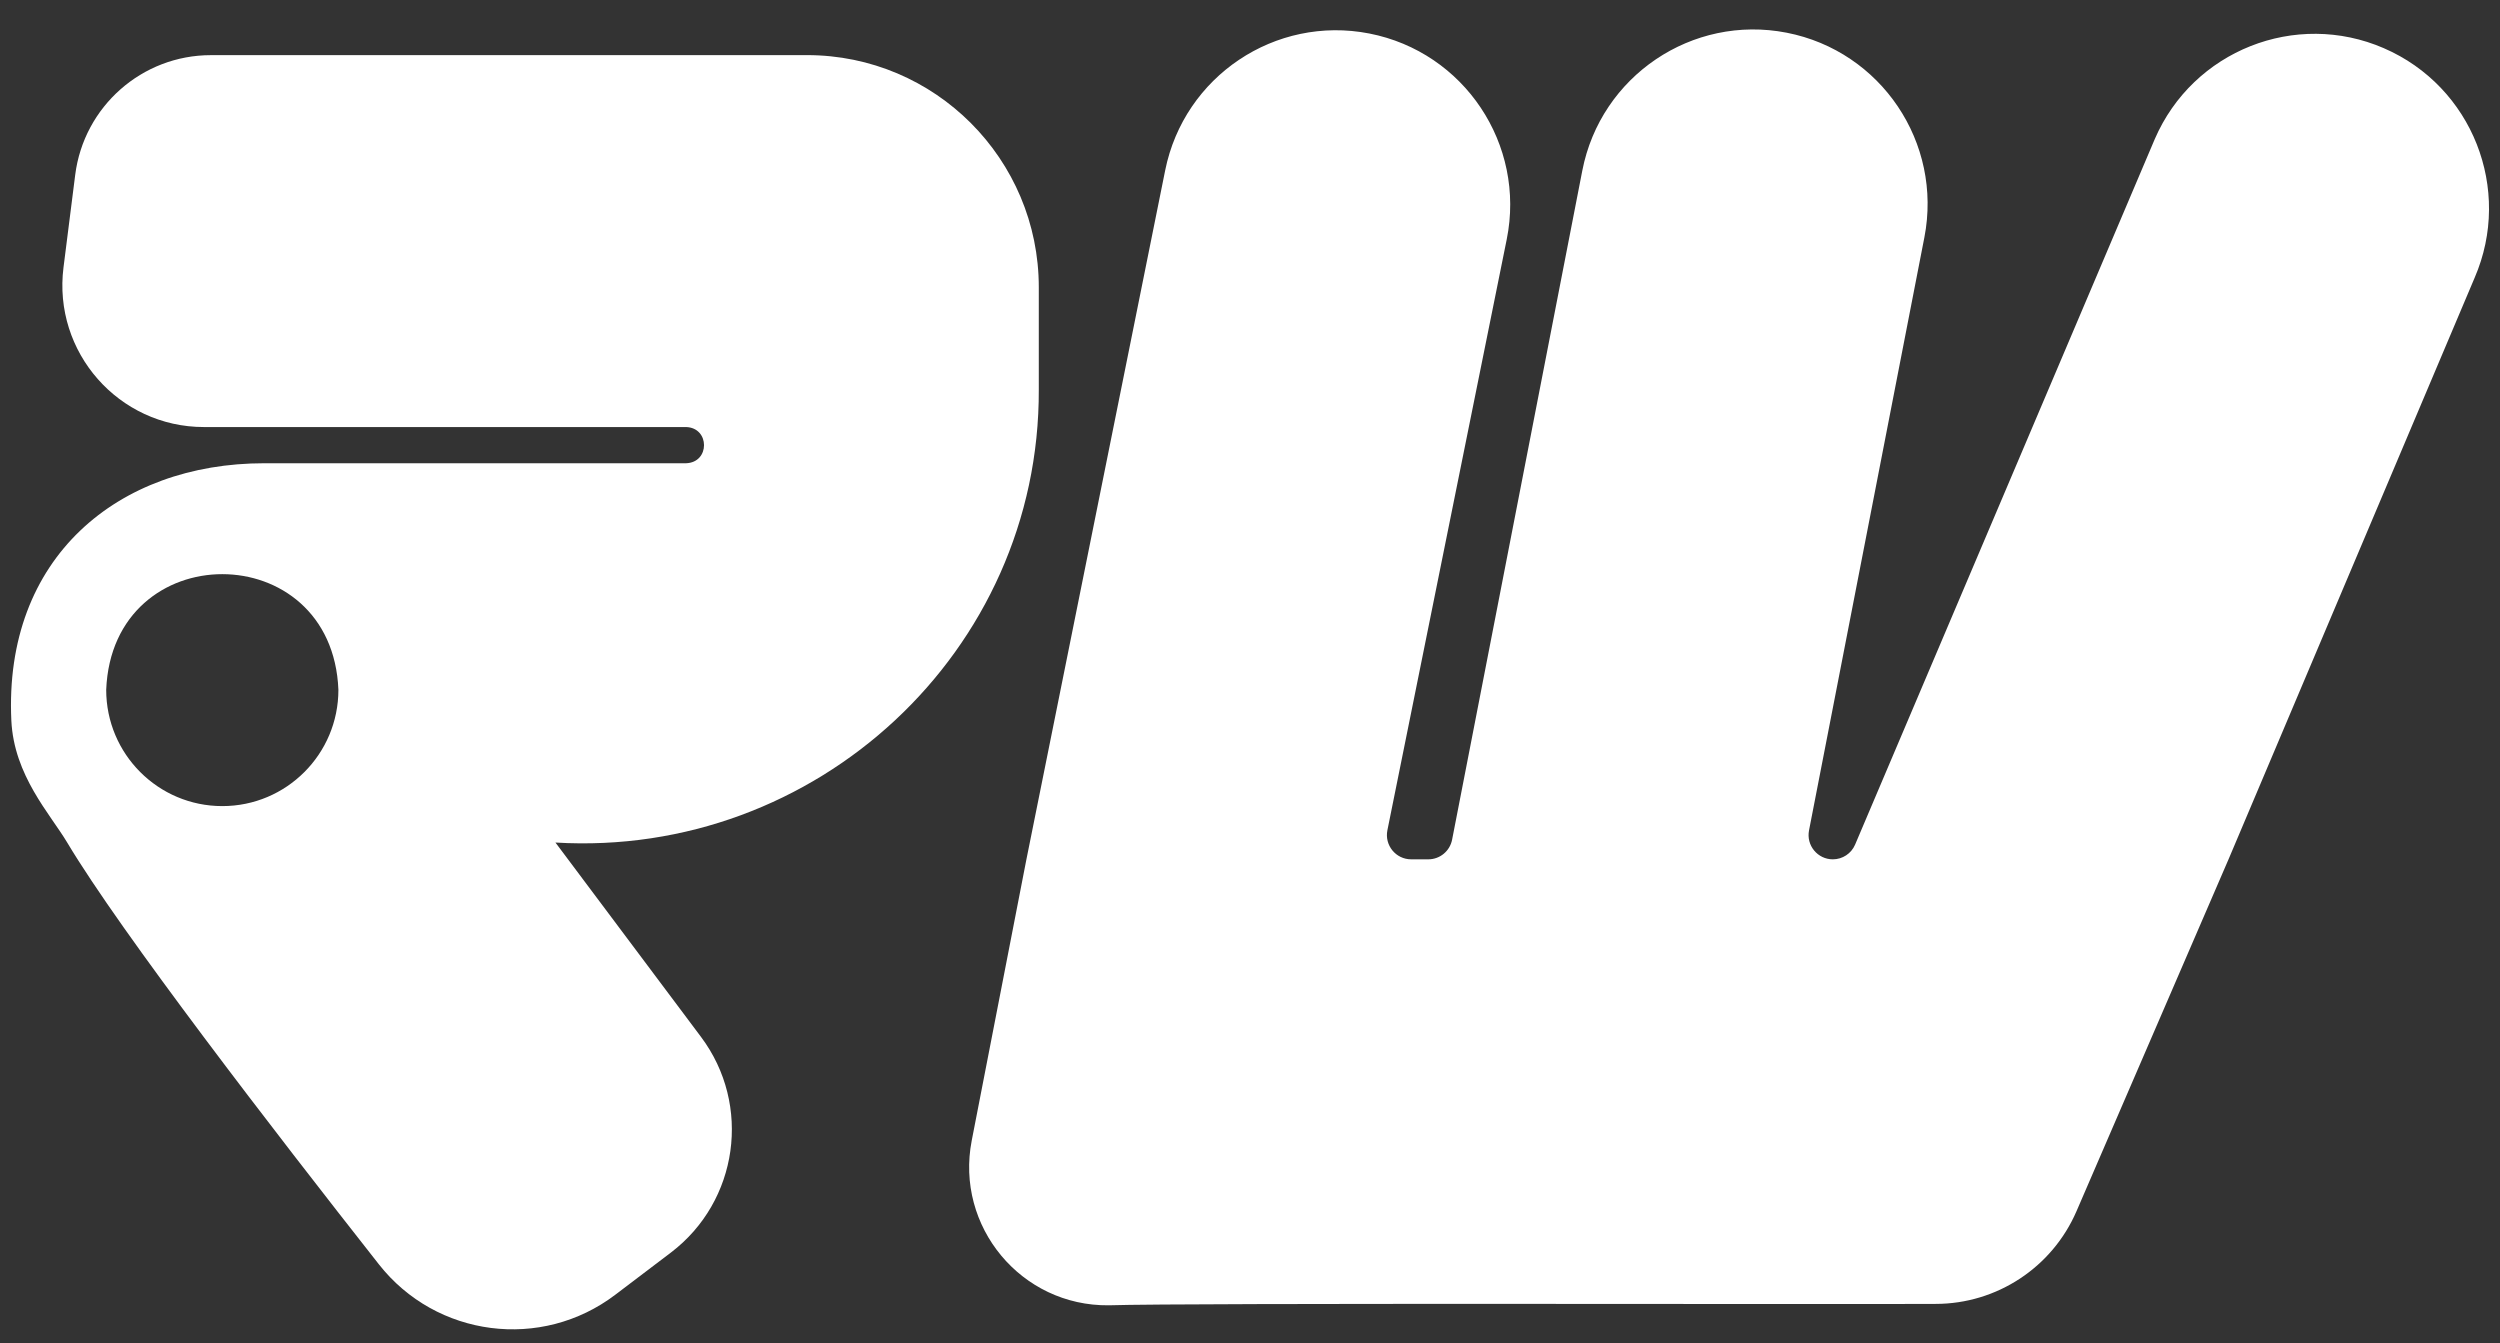 <svg xmlns="http://www.w3.org/2000/svg" id="Layer_2" width="1000" height="537.33" viewBox="0 0 1000 537.33"><rect x="0" y="0" width="1000" height="537.33" fill="#333333" stroke="none"/><defs><style>      .cls-1 {        fill: #fff;      }    </style></defs><path class="cls-1" d="M322.8,22.06s-238.45,0-238.45,0c-27.55,0-50.81,20.54-54.27,47.9,0,0-4.68,37-4.68,37-4.29,33.89,22.07,63.86,56.18,63.86,0,0,192.86,0,192.86,0,9.52.29,9.6,14.16,0,14.48,0,0-168.74,0-168.74,0-58.49,0-104.25,37.73-101.16,102.93,1.05,21.99,15.47,37.28,22.35,48.8,21.44,35.91,82.79,115.48,124.66,168.7,22.95,29.2,65.02,34.61,94.58,12.16,0,0,22.2-16.84,22.2-16.84,27.04-20.52,32.45-59.08,12.08-86.28l-58.23-77.75c104.07,6.21,193.73-76.22,193.34-181.22,0,0,0-40.86,0-40.86,0-51.31-41.51-92.89-92.72-92.89ZM88.92,322.44c-25.64,0-46.44-20.83-46.44-46.51,2.45-61.7,90.43-61.68,92.88,0,0,25.69-20.79,46.51-46.44,46.51Z"></path><path class="cls-1" d="M953.57,19.29c35.33,15.31,51.58,56.42,36.29,91.8,0,0-98.45,232.64-98.45,232.64l-60.8,140.73c-9.73,22.52-31.88,37.1-56.38,37.1-38.1.24-299.62-.45-330.75.56-34.98.37-61.48-31.51-54.79-65.9,0,0,21.88-112.49,21.88-112.49,0,0,55.51-275.62,55.51-275.62,7.58-37.61,44.04-62.05,81.64-54.71,37.96,7.41,62.64,44.38,54.97,82.35,0,0-47.73,236.34-47.73,236.34-1.22,6.02,3.38,11.64,9.51,11.64,0,0,6.85,0,6.85,0,4.64,0,8.63-3.29,9.52-7.86,0,0,52.08-267.62,52.08-267.62,7.36-37.85,43.97-62.55,81.75-55.17,37.78,7.38,62.44,44.03,55.08,81.88,0,0-46.14,237.19-46.14,237.19-1.17,6,3.42,11.58,9.52,11.58,3.87,0,7.37-2.3,8.9-5.86l119.88-282.24c15.29-35.39,56.32-51.66,91.65-36.35Z"></path></svg>